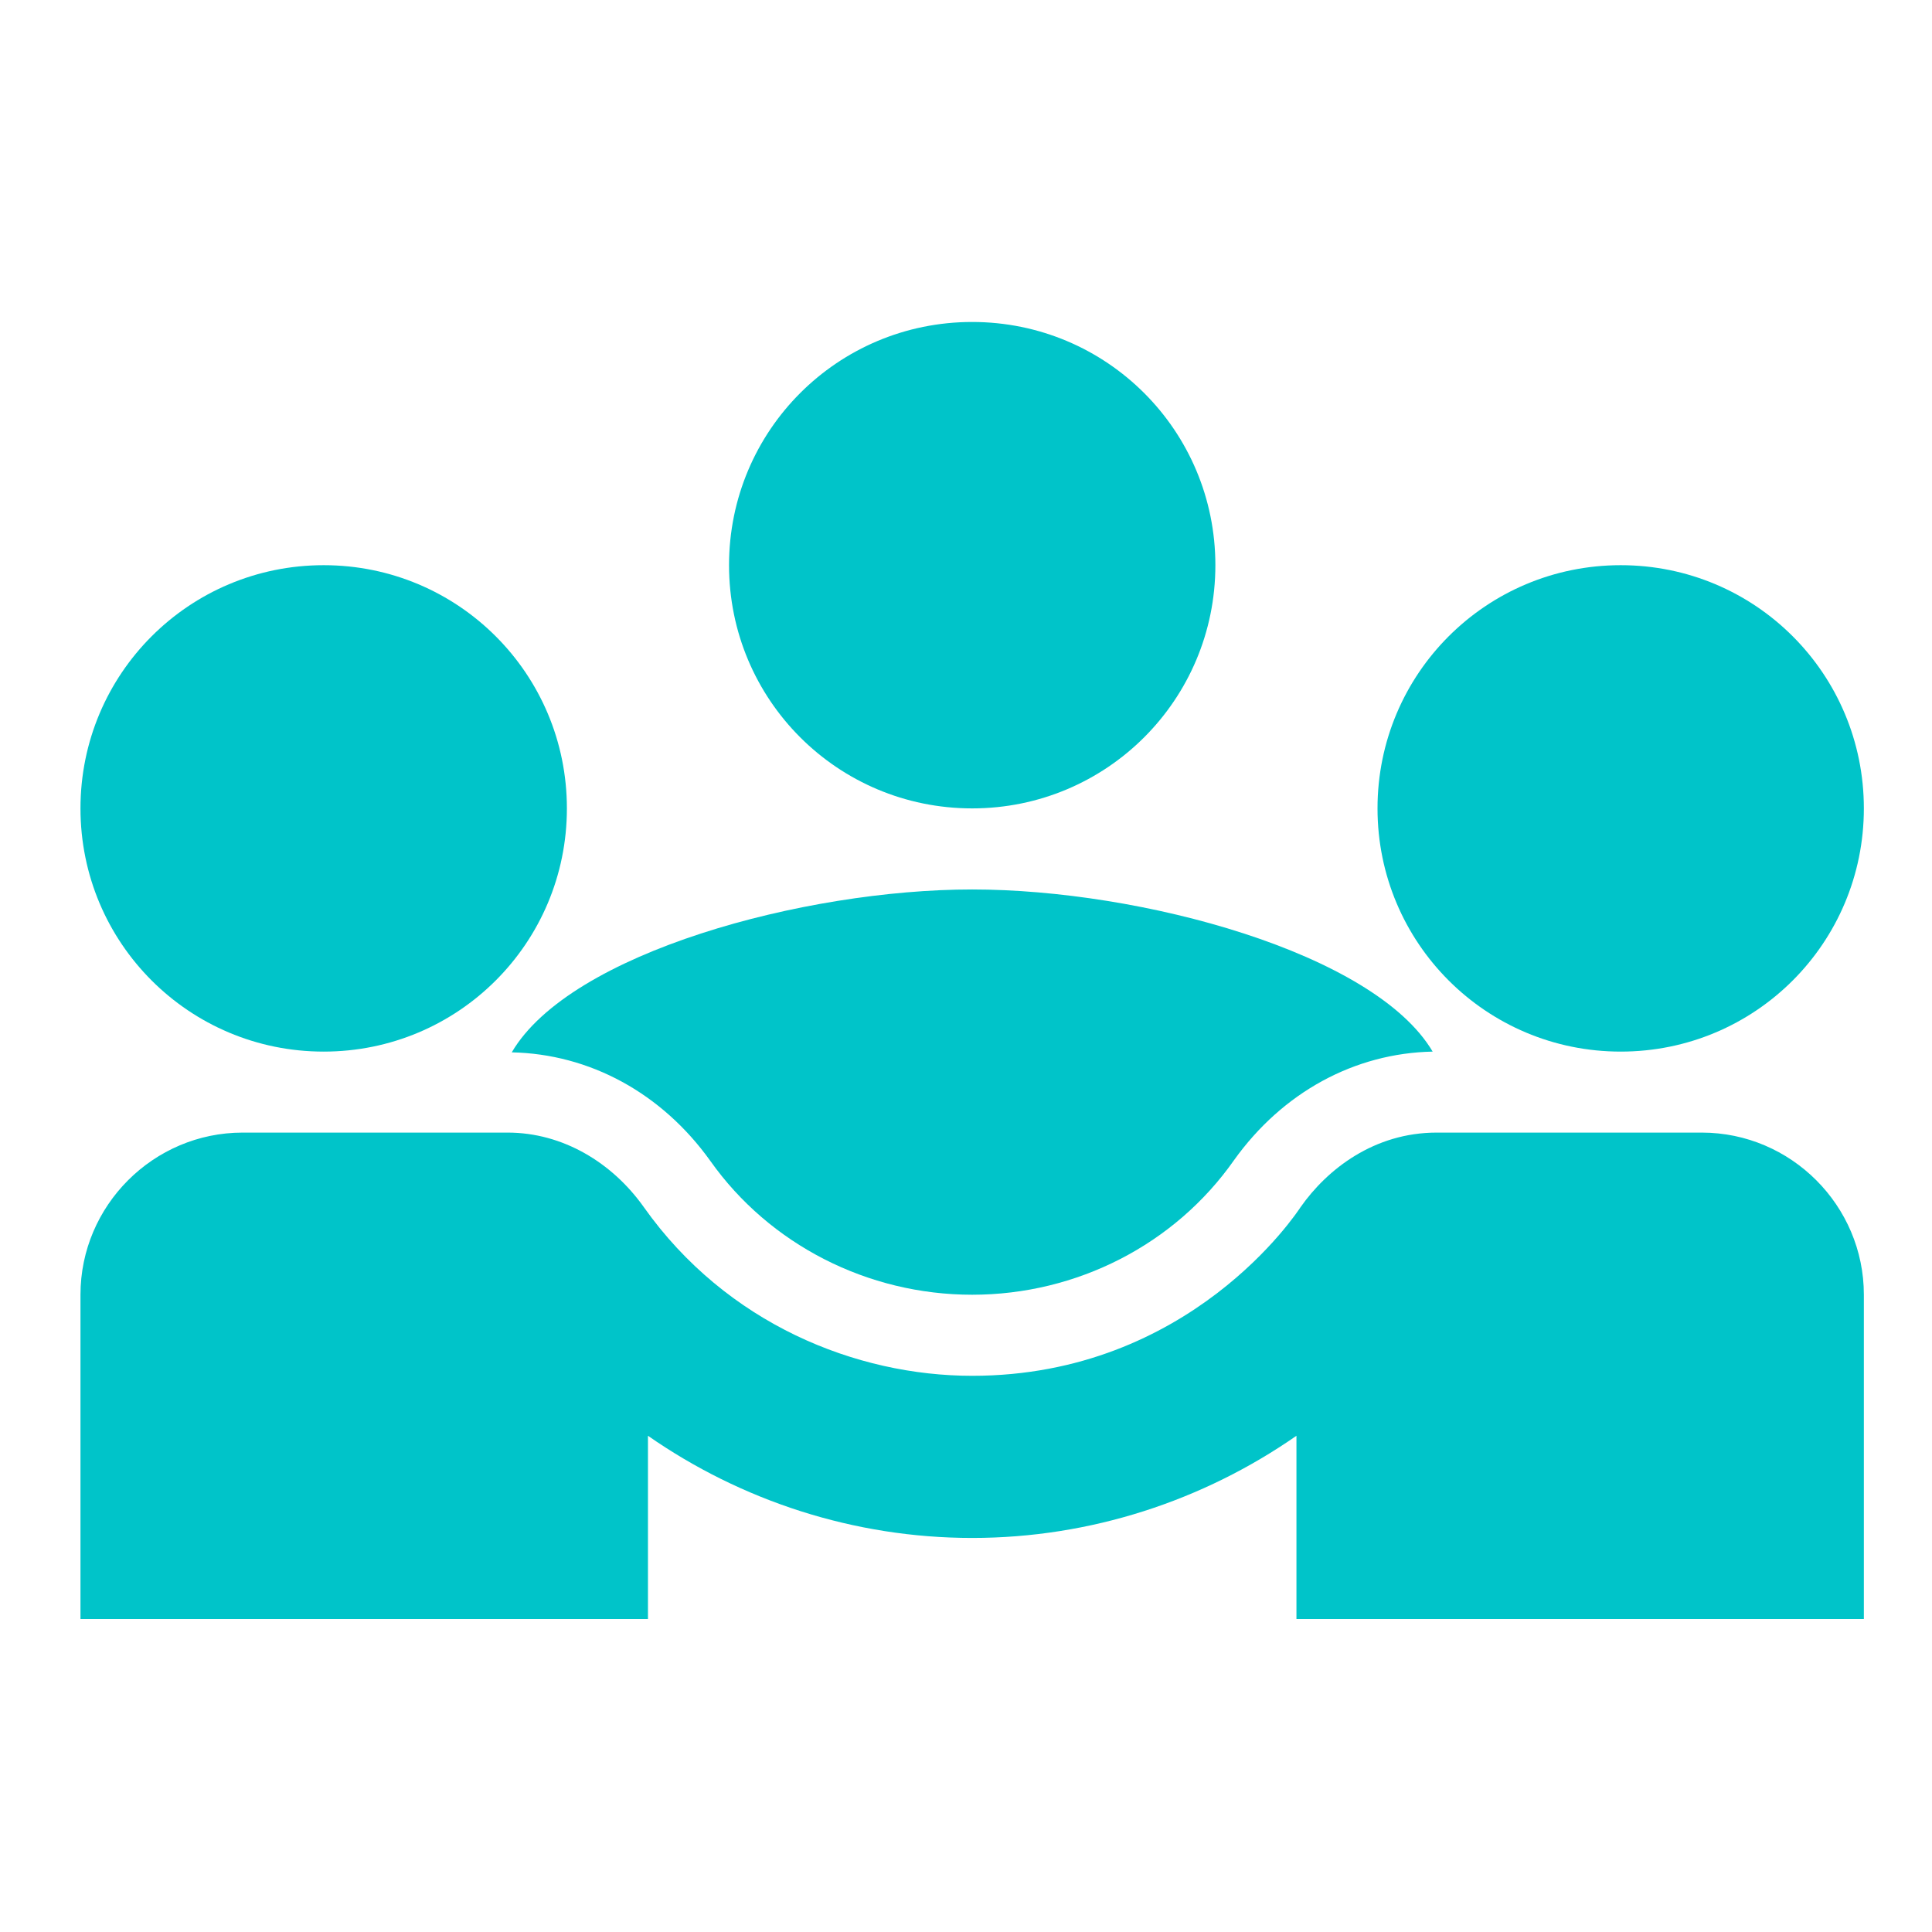 <?xml version="1.0" encoding="UTF-8"?>
<svg width="26px" height="26px" viewBox="0 0 26 26" version="1.1" xmlns="http://www.w3.org/2000/svg" xmlns:xlink="http://www.w3.org/1999/xlink">
    <title>Group 49</title>
    <g id="Copy-updates_Jun-1,-2020" stroke="none" stroke-width="1" fill="none" fill-rule="evenodd">
        <g id="Group-49">
            <rect id="Rectangle" x="0" y="0" width="26" height="26"></rect>
            <path d="M6.887,14.162 C7.934,14.184 8.905,14.708 9.56,15.624 C10.356,16.748 11.676,17.424 13.083,17.424 C14.491,17.424 15.811,16.748 16.607,15.613 C17.262,14.697 18.232,14.173 19.28,14.152 C18.494,12.821 15.352,11.97 13.083,11.97 C10.825,11.97 7.672,12.821 6.887,14.162 Z" id="Path" fill="#00C4C9" fill-rule="nonzero"></path>
            <path d="M4.356,14.152 L4.356,14.152 C6.167,14.152 7.629,12.69 7.629,10.879 C7.629,9.068 6.167,7.606 4.356,7.606 C2.545,7.606 1.083,9.068 1.083,10.879 C1.083,12.69 2.545,14.152 4.356,14.152 Z" id="Path" fill="#00C4C9" fill-rule="nonzero"></path>
            <path d="M21.811,14.152 L21.811,14.152 C23.622,14.152 25.083,12.69 25.083,10.879 C25.083,9.068 23.622,7.606 21.811,7.606 C20,7.606 18.538,9.068 18.538,10.879 C18.538,12.69 20,14.152 21.811,14.152 Z" id="Path" fill="#00C4C9" fill-rule="nonzero"></path>
            <path d="M13.083,10.879 C14.894,10.879 16.356,9.417 16.356,7.606 C16.356,5.795 14.894,4.333 13.083,4.333 C11.272,4.333 9.811,5.795 9.811,7.606 C9.811,9.417 11.272,10.879 13.083,10.879 Z" id="Path" fill="#00C4C9" fill-rule="nonzero"></path>
            <path d="M22.902,15.242 L19.334,15.242 C18.494,15.242 17.862,15.733 17.502,16.246 C17.458,16.312 16.018,18.515 13.083,18.515 C11.523,18.515 9.778,17.817 8.665,16.246 C8.24,15.646 7.574,15.242 6.832,15.242 L3.265,15.242 C2.065,15.242 1.083,16.224 1.083,17.424 L1.083,21.788 L8.72,21.788 L8.72,19.322 C9.974,20.195 11.491,20.697 13.083,20.697 C14.676,20.697 16.192,20.195 17.447,19.322 L17.447,21.788 L25.083,21.788 L25.083,17.424 C25.083,16.224 24.102,15.242 22.902,15.242 Z" id="Path" fill="#00C4C9" fill-rule="nonzero"></path>
        </g>
    </g>
</svg>